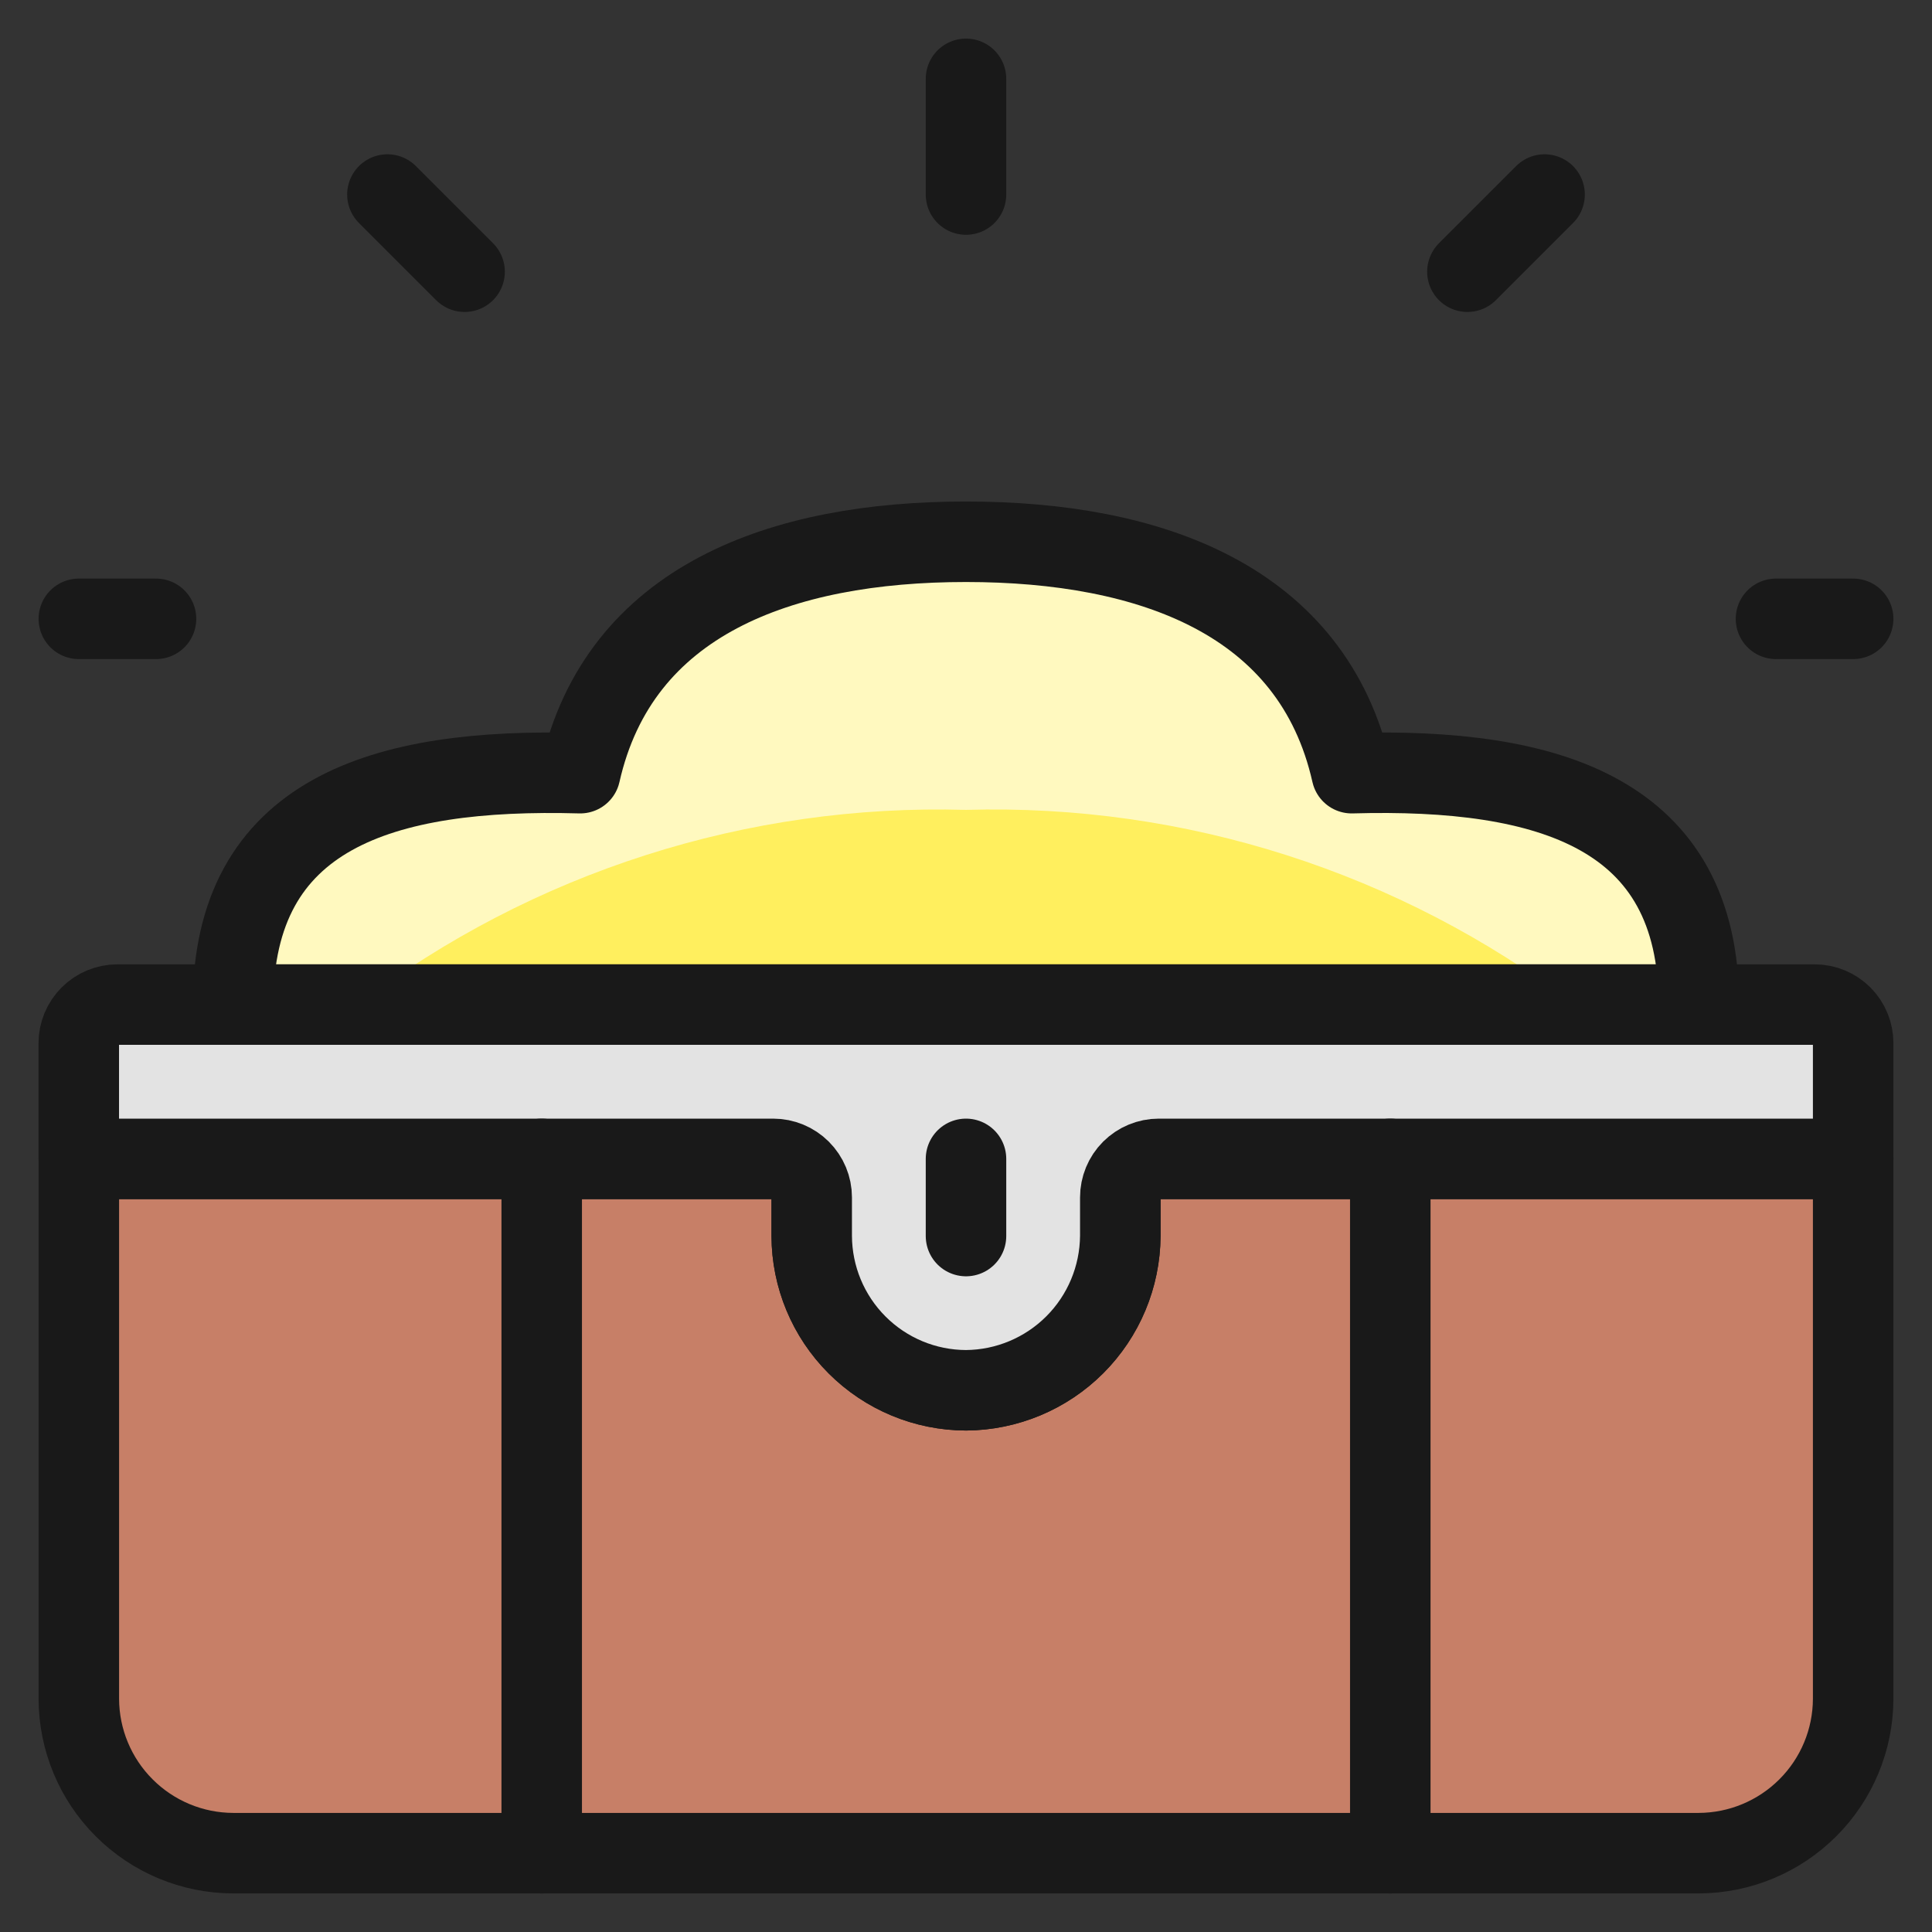 <svg xmlns="http://www.w3.org/2000/svg" fill="none" viewBox="-0.75 -0.75 36 36" id="Treasure-Chest-Open--Streamline-Ultimate.svg" height="36" width="36"><rect x="-0.75" y="-0.75" width="36" height="36" fill="#333333" stroke="none"/><desc>Treasure Chest Open Streamline Icon: https://streamlinehq.com</desc><path fill="#ffef5e" d="M30.906 17.969c0 -3.565 -2.782 -4.416 -6.469 -4.312 -0.727 -3.224 -3.745 -4.312 -7.188 -4.312s-6.46 1.088 -7.188 4.312c-3.69 -0.103 -6.469 0.748 -6.469 4.312h27.312Z" stroke-width="1.5"></path><path fill="#fff9bf" d="M17.25 14.341c4.08 -0.119 8.079 1.162 11.332 3.628H30.906c0 -3.565 -2.782 -4.416 -6.469 -4.312 -0.727 -3.224 -3.745 -4.312 -7.188 -4.312s-6.46 1.088 -7.188 4.312c-3.69 -0.103 -6.469 0.748 -6.469 4.312h2.33C9.175 15.503 13.171 14.223 17.25 14.341Z" stroke-width="1.5"></path><path fill="#c77f67" stroke="#191919" stroke-linecap="round" stroke-linejoin="round" d="M33.781 20.844v10.062c-0.002 0.762 -0.306 1.492 -0.845 2.03 -0.539 0.539 -1.269 0.842 -2.03 0.845h-27.312c-0.762 -0.002 -1.492 -0.306 -2.03 -0.845C1.025 32.398 0.721 31.668 0.719 30.906v-10.062h12.938c0.191 0 0.373 0.076 0.508 0.21 0.135 0.135 0.211 0.318 0.211 0.508v0.719c0.002 0.762 0.306 1.492 0.845 2.03 0.539 0.539 1.269 0.842 2.03 0.845 0.761 -0.006 1.489 -0.31 2.027 -0.848 0.538 -0.538 0.843 -1.266 0.848 -2.027V21.562c0 -0.191 0.076 -0.373 0.21 -0.508 0.135 -0.135 0.318 -0.21 0.508 -0.21h12.938Z" stroke-width="1.5"></path><path fill="#e3e3e3" stroke="#191919" stroke-linecap="round" stroke-linejoin="round" d="M33.781 18.688v2.156h-12.938c-0.191 0 -0.373 0.076 -0.508 0.21 -0.135 0.135 -0.21 0.318 -0.21 0.508v0.719c-0.006 0.761 -0.31 1.489 -0.848 2.027 -0.538 0.538 -1.266 0.843 -2.027 0.848 -0.762 -0.002 -1.492 -0.306 -2.03 -0.845 -0.539 -0.539 -0.842 -1.269 -0.845 -2.03V21.562c0 -0.191 -0.076 -0.373 -0.211 -0.508C14.03 20.92 13.847 20.844 13.656 20.844h-12.938V18.688c0 -0.191 0.076 -0.373 0.211 -0.508C1.064 18.045 1.247 17.969 1.438 17.969h31.625c0.191 0 0.373 0.076 0.508 0.21 0.135 0.135 0.21 0.318 0.21 0.508Z" stroke-width="1.5"></path><path stroke="#191919" stroke-linecap="round" stroke-linejoin="round" d="M17.25 20.844v1.438" stroke-width="1.5"></path><path stroke="#191919" stroke-linecap="round" stroke-linejoin="round" d="M30.906 17.969c0 -3.565 -2.782 -4.416 -6.469 -4.312 -0.727 -3.224 -3.745 -4.312 -7.188 -4.312s-6.46 1.088 -7.188 4.312c-3.69 -0.103 -6.469 0.748 -6.469 4.312h27.312Z" stroke-width="1.5"></path><path stroke="#191919" stroke-linecap="round" stroke-linejoin="round" d="M0.719 10.781h1.438" stroke-width="1.5"></path><path stroke="#191919" stroke-linecap="round" stroke-linejoin="round" d="m6.469 2.875 1.438 1.438" stroke-width="1.5"></path><path stroke="#191919" stroke-linecap="round" stroke-linejoin="round" d="M33.781 10.781h-1.438" stroke-width="1.5"></path><path stroke="#191919" stroke-linecap="round" stroke-linejoin="round" d="m28.031 2.875 -1.438 1.438" stroke-width="1.5"></path><path stroke="#191919" stroke-linecap="round" stroke-linejoin="round" d="M17.25 0.719V2.875" stroke-width="1.5"></path><path stroke="#191919" stroke-linecap="round" stroke-linejoin="round" d="M9.344 20.844v12.938" stroke-width="1.5"></path><path stroke="#191919" stroke-linecap="round" stroke-linejoin="round" d="M25.156 20.844v12.938" stroke-width="1.5"></path></svg>